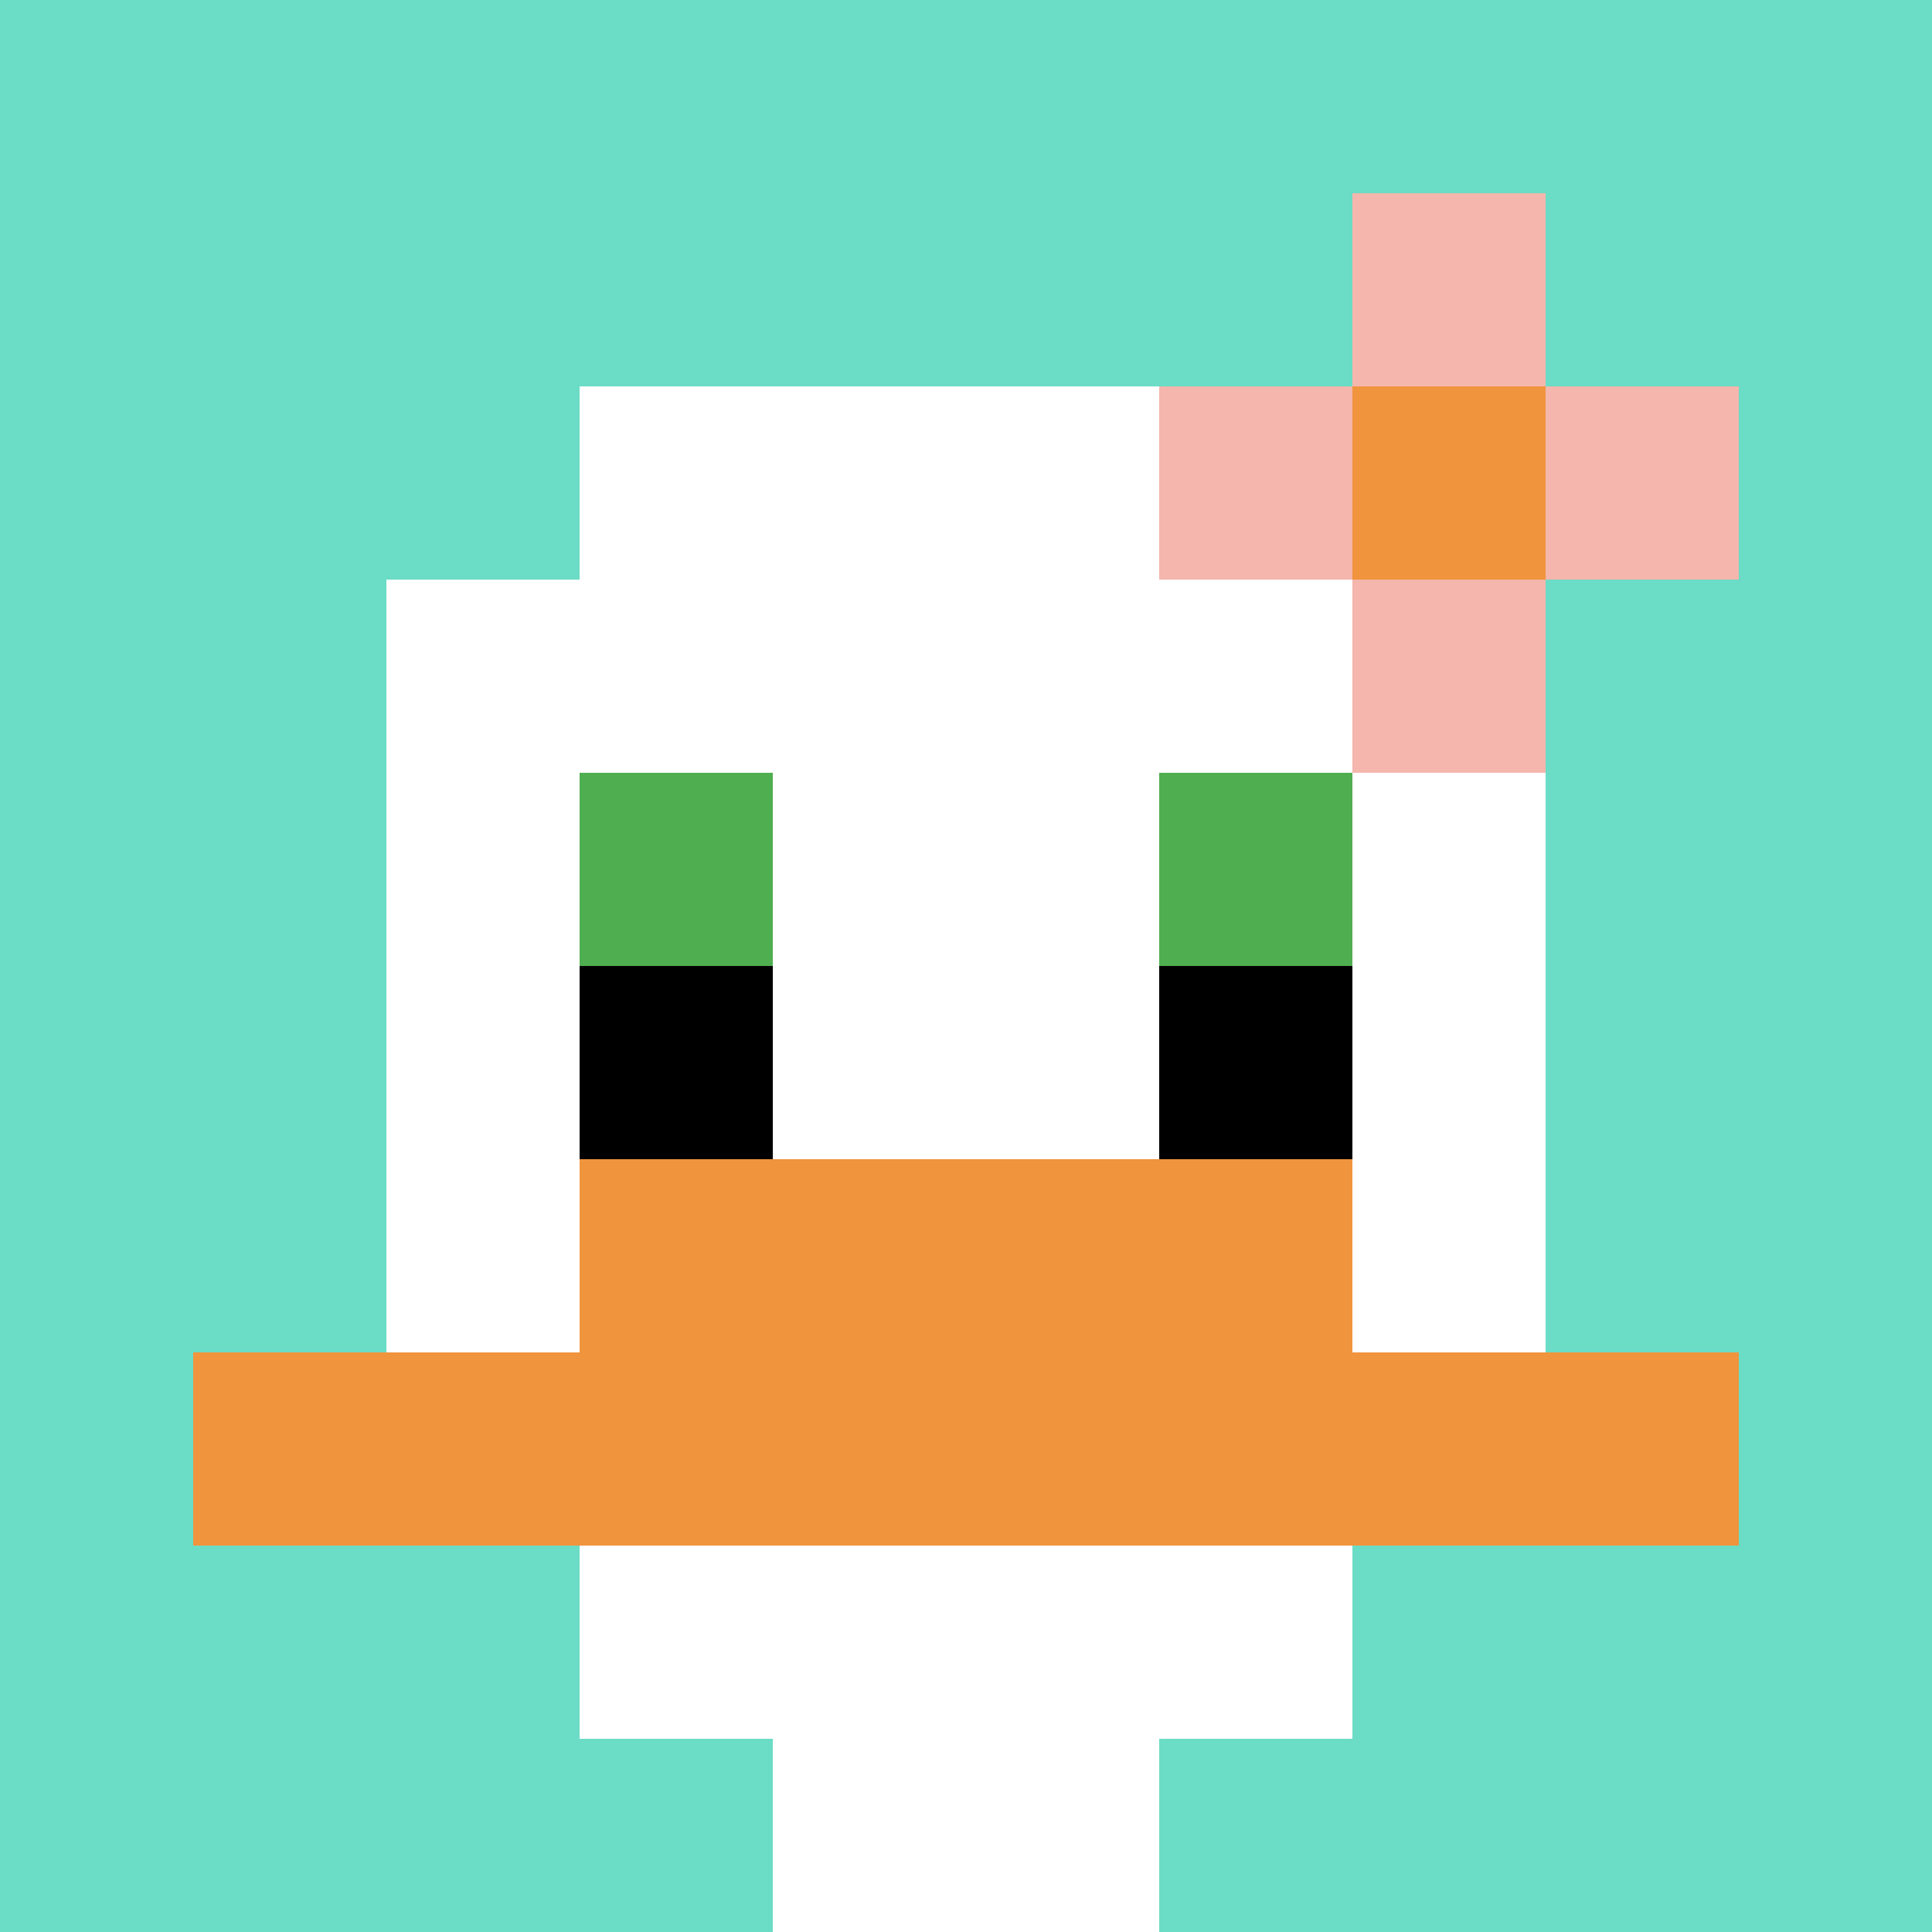 <svg xmlns="http://www.w3.org/2000/svg" version="1.1" width="689" height="689"><title>'goose-pfp-620058' by Dmitri Cherniak</title><desc>seed=620058
backgroundColor=#ffffff
padding=20
innerPadding=0
timeout=500
dimension=1
border=false
Save=function(){return n.handleSave()}
frame=30

Rendered at Sun Sep 15 2024 21:33:47 GMT+0800 (中国标准时间)
Generated in &lt;1ms
</desc><defs></defs><rect width="100%" height="100%" fill="#ffffff"></rect><g><g id="0-0"><rect x="0" y="0" height="689" width="689" fill="#6BDCC5"></rect><g><rect id="0-0-3-2-4-7" x="206.7" y="137.8" width="275.6" height="482.3" fill="#ffffff"></rect><rect id="0-0-2-3-6-5" x="137.8" y="206.7" width="413.4" height="344.5" fill="#ffffff"></rect><rect id="0-0-4-8-2-2" x="275.6" y="551.2" width="137.8" height="137.8" fill="#ffffff"></rect><rect id="0-0-1-7-8-1" x="68.9" y="482.3" width="551.2" height="68.9" fill="#F0943E"></rect><rect id="0-0-3-6-4-2" x="206.7" y="413.4" width="275.6" height="137.8" fill="#F0943E"></rect><rect id="0-0-3-4-1-1" x="206.7" y="275.6" width="68.9" height="68.9" fill="#4FAE4F"></rect><rect id="0-0-6-4-1-1" x="413.4" y="275.6" width="68.9" height="68.9" fill="#4FAE4F"></rect><rect id="0-0-3-5-1-1" x="206.7" y="344.5" width="68.9" height="68.9" fill="#000000"></rect><rect id="0-0-6-5-1-1" x="413.4" y="344.5" width="68.9" height="68.9" fill="#000000"></rect><rect id="0-0-6-2-3-1" x="413.4" y="137.8" width="206.7" height="68.9" fill="#F4B6AD"></rect><rect id="0-0-7-1-1-3" x="482.3" y="68.9" width="68.9" height="206.7" fill="#F4B6AD"></rect><rect id="0-0-7-2-1-1" x="482.3" y="137.8" width="68.9" height="68.9" fill="#F0943E"></rect></g><rect x="0" y="0" stroke="white" stroke-width="0" height="689" width="689" fill="none"></rect></g></g></svg>